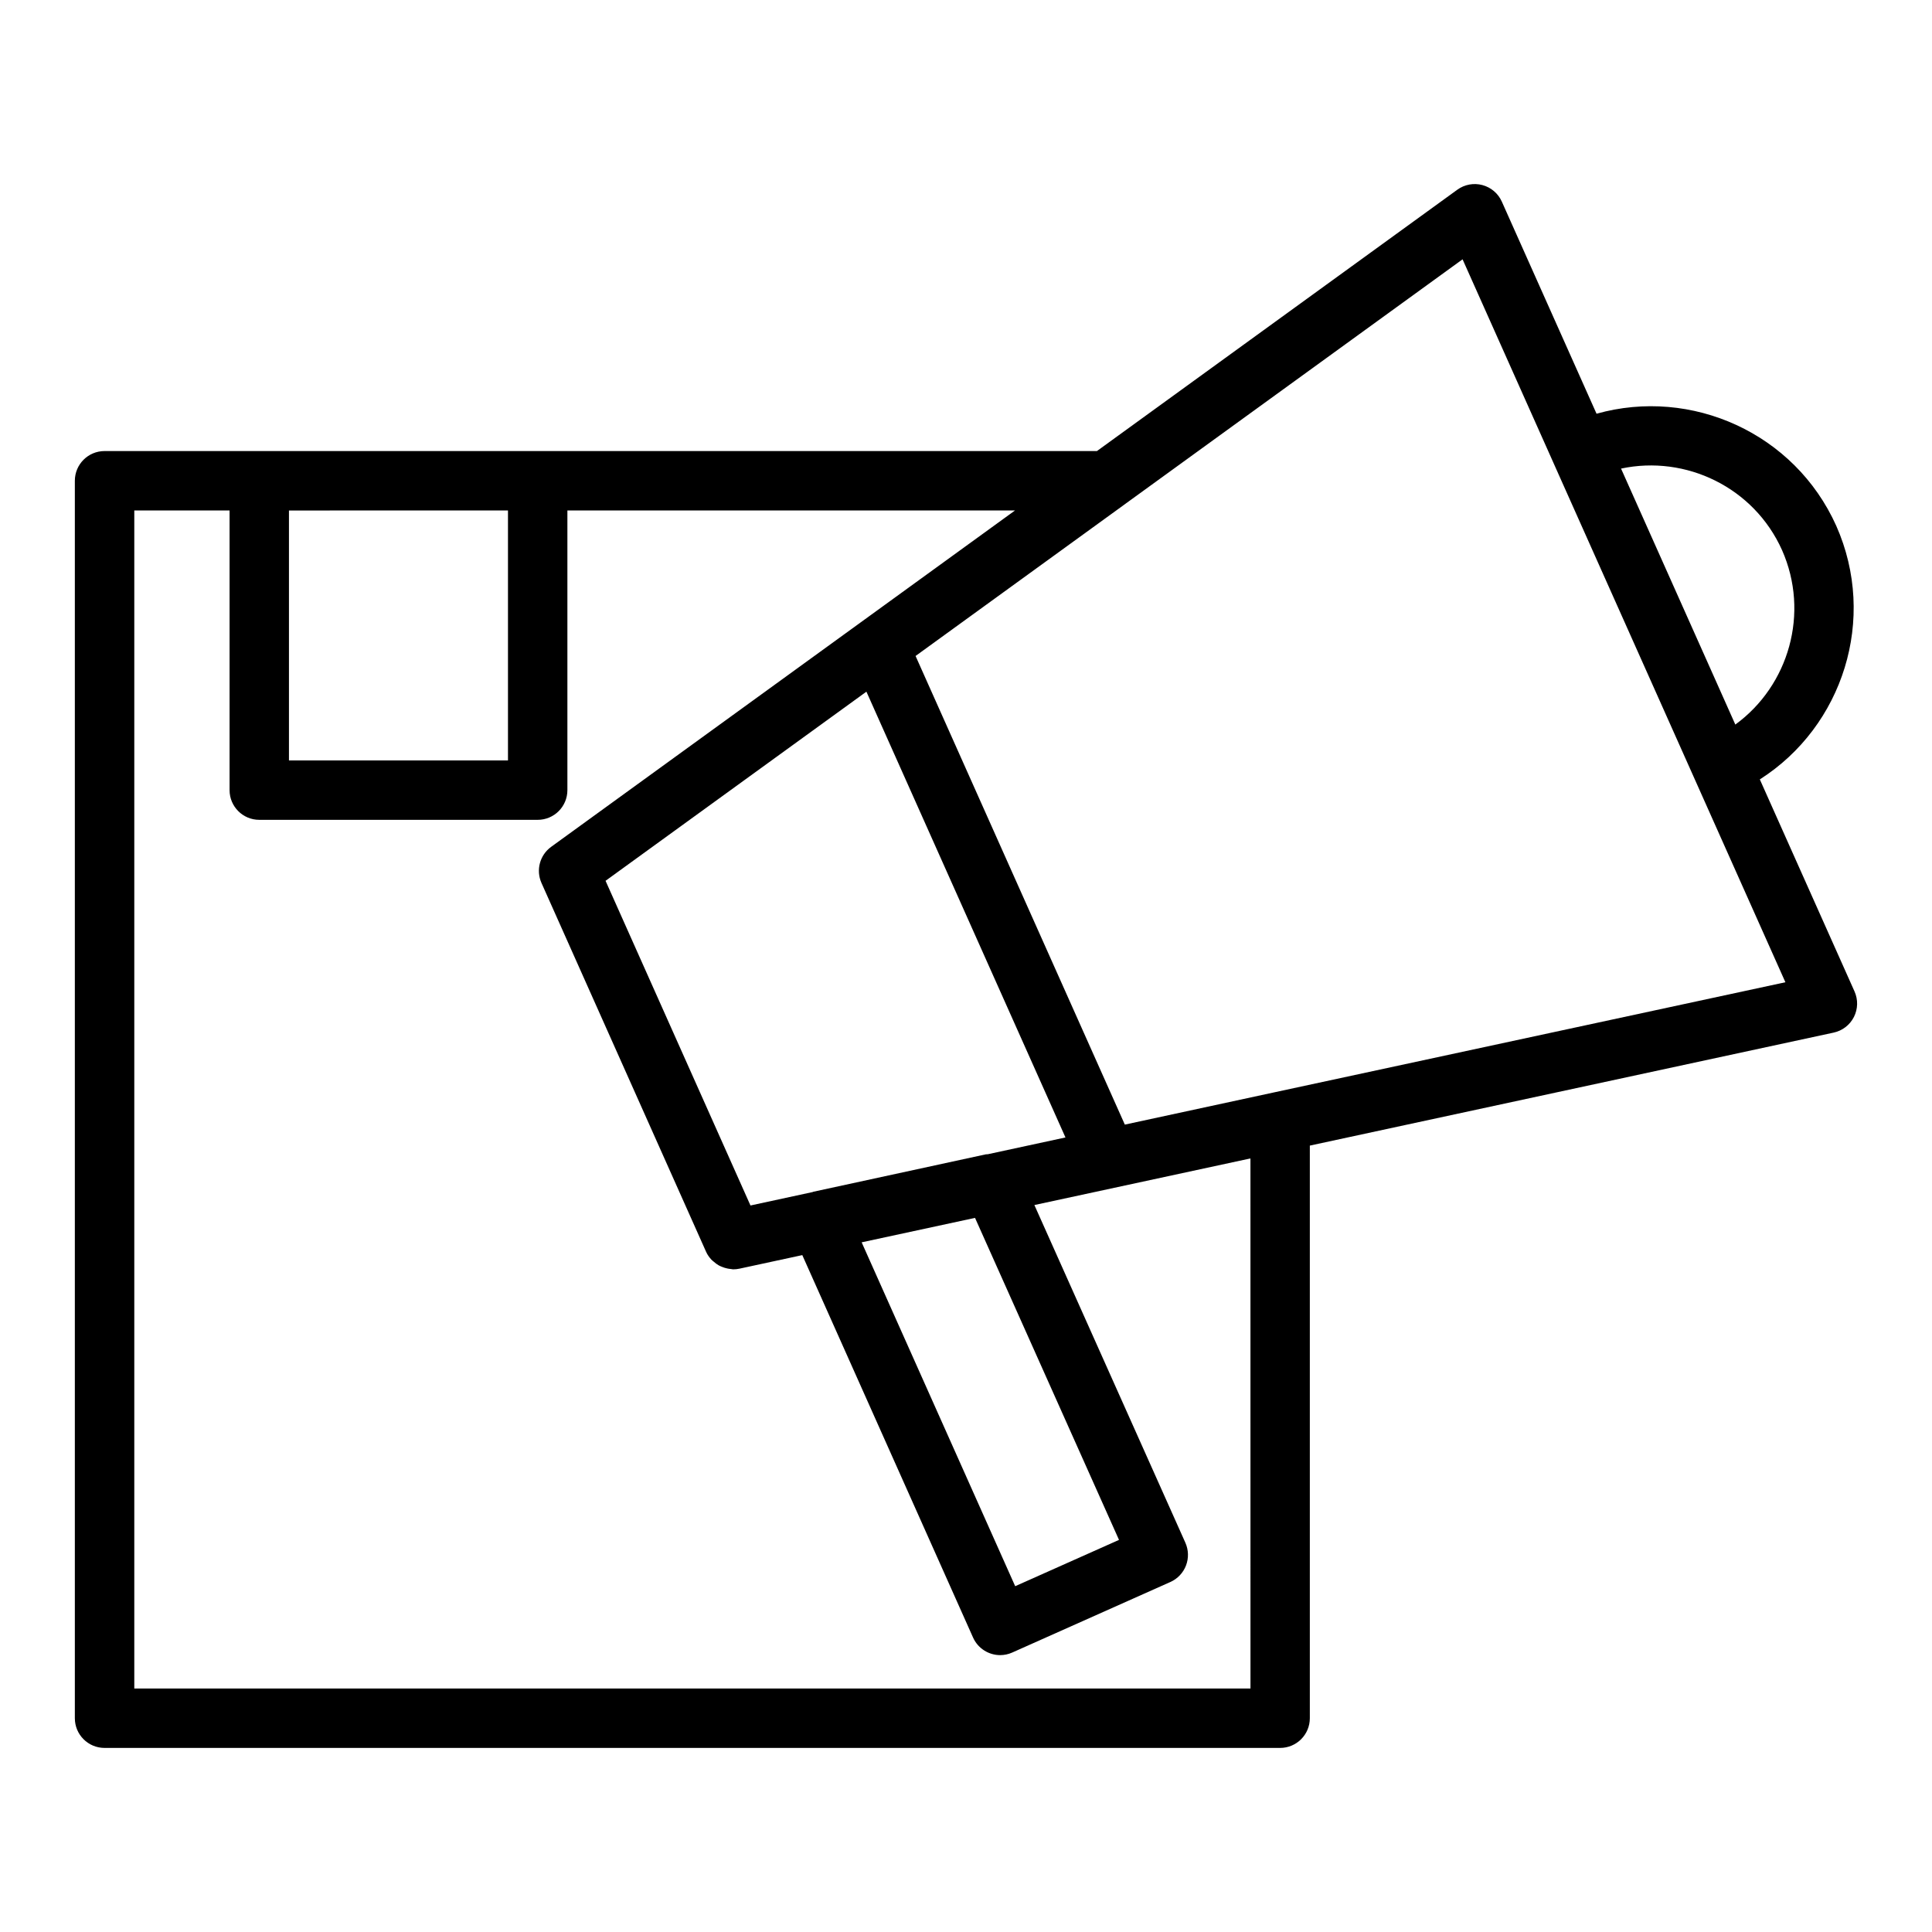 <?xml version="1.0" encoding="UTF-8"?>
<!-- Uploaded to: ICON Repo, www.iconrepo.com, Generator: ICON Repo Mixer Tools -->
<svg fill="#000000" width="800px" height="800px" version="1.1" viewBox="144 144 512 512" xmlns="http://www.w3.org/2000/svg">
 <path d="m635.47 406.75-25.098-56.199c22.039-14.043 31.18-42.551 20.258-67.195-11.02-24.57-38.352-36.785-63.531-29.715l-25.094-56.195c-0.965-2.172-2.859-3.785-5.148-4.398-2.297-0.617-4.738-0.16-6.656 1.23l-95.504 69.258h-262.99c-4.348 0-7.871 3.523-7.871 7.871v327.94c0 4.348 3.523 7.871 7.871 7.871h311.54c4.348 0 7.871-3.523 7.871-7.871v-151.75l138.82-29.945c2.32-0.5 4.289-2.019 5.367-4.137 1.074-2.117 1.133-4.602 0.164-6.769zm-19.219-116.98c7.394 16.688 1.809 35.922-12.371 46.246l-5.535-12.41-24.75-55.426c17.168-3.664 35.207 4.977 42.656 21.59zm-213.86 176.98 38.156 85.336-27.512 12.273-40.688-91.129zm3.348-16.859c-0.164 0.023-0.32-0.016-0.48 0.02l-45.75 9.922c-0.062 0.012-0.109 0.062-0.172 0.078l-16.453 3.555-38.406-86.043 69.129-50.125 52.754 118.14zm-127.12-170.61v66.238l-58.043 0.004v-66.238zm196.77 312.2h-295.8v-312.2h25.25v74.113c0 4.348 3.523 7.871 7.871 7.871h73.785c4.348 0 7.871-3.523 7.871-7.871v-74.113h118.62l-122.92 89.137c-3.012 2.184-4.086 6.18-2.566 9.582l43.617 97.727c0.355 0.797 0.848 1.484 1.414 2.098 0.18 0.195 0.395 0.34 0.594 0.516 0.422 0.371 0.852 0.715 1.34 0.988 0.273 0.156 0.555 0.266 0.844 0.387 0.473 0.195 0.949 0.348 1.453 0.449 0.324 0.066 0.637 0.117 0.965 0.141 0.195 0.016 0.379 0.082 0.574 0.082 0.559 0 1.121-0.059 1.684-0.18l16.633-3.59 45.25 101.34c1.309 2.93 4.184 4.668 7.191 4.668 1.074 0 2.16-0.223 3.203-0.688l41.898-18.691c1.906-0.848 3.398-2.426 4.144-4.375 0.746-1.953 0.684-4.121-0.164-6.027l-40.016-89.496 57.258-12.352zm6.219-157.98-39.516 8.531-55.457-124.19 55.25-40.062c0.008-0.004 0.012-0.016 0.02-0.02l89.691-65.039 24.082 53.926c0.004 0.004 0 0.012 0.004 0.016l24.613 55.109 36.855 82.535z"/>
</svg>